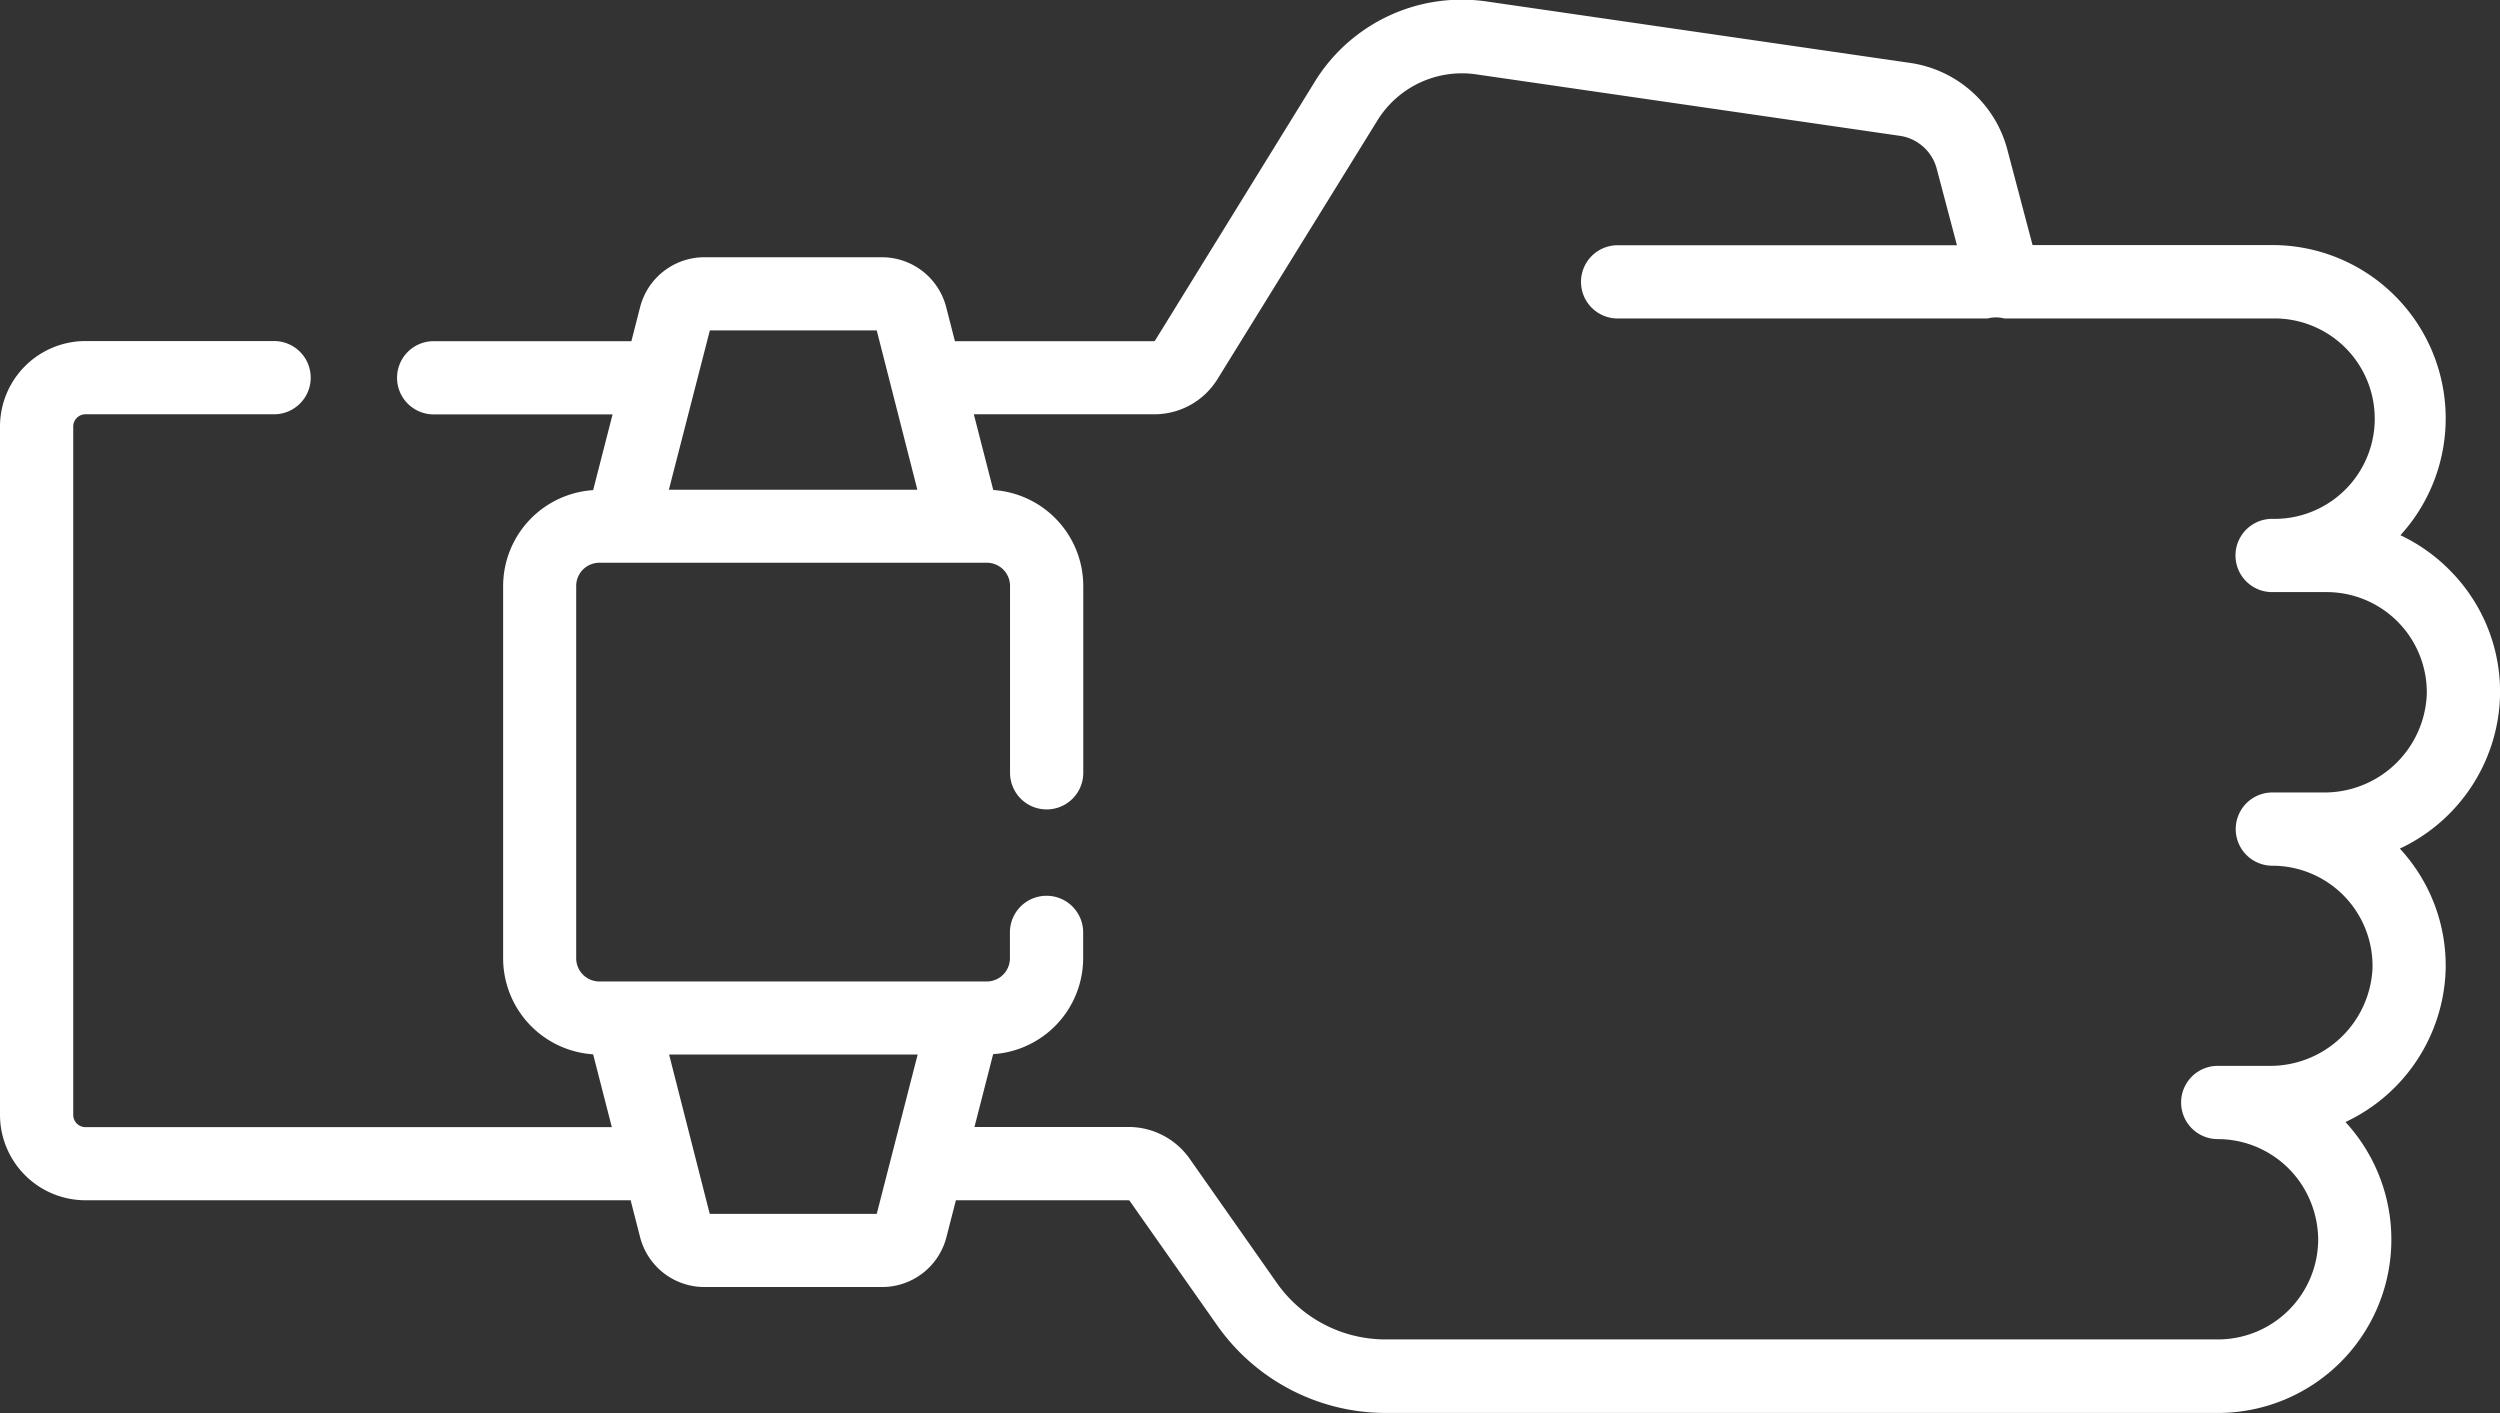 <svg xmlns="http://www.w3.org/2000/svg" width="43.08" height="24.349" viewBox="0 0 43.08 24.349">
  <rect x="0" y="0" width="43.08" height="24.349" fill="#333333" stroke="none"/>
  <g id="Group_139727" data-name="Group 139727" transform="translate(0 -58.316)">
    <path id="Path_160116" data-name="Path 160116" d="M42.232,184.877a2.991,2.991,0,0,0-.868-.621,2.987,2.987,0,0,0-2.211-5H35.025l-.433-1.639a2.033,2.033,0,0,0-1.677-1.5l-7.3-1.059a2.973,2.973,0,0,0-2.956,1.379L19.905,180.9a.025.025,0,0,1-.021.012H16.455l-.15-.585a1.144,1.144,0,0,0-1.109-.861H12.139a1.144,1.144,0,0,0-1.109.861l-.15.585H7.473a.631.631,0,0,0,0,1.262h3.083l-.335,1.305a1.659,1.659,0,0,0-1.551,1.653v6.416a1.659,1.659,0,0,0,1.551,1.653l.322,1.255H1.472a.211.211,0,0,1-.21-.21V182.382a.211.211,0,0,1,.21-.21H4.723a.631.631,0,0,0,0-1.262H1.472A1.474,1.474,0,0,0,0,182.382v11.862a1.474,1.474,0,0,0,1.472,1.472h9.395l.163.635a1.144,1.144,0,0,0,1.109.86H15.2a1.144,1.144,0,0,0,1.109-.86l.163-.635h2.975a.024.024,0,0,1,.02.011l1.509,2.147a3.551,3.551,0,0,0,2.9,1.507H38.217a2.988,2.988,0,0,0,2.2-5.013,3,3,0,0,0,1.726-2.612,2.965,2.965,0,0,0-.789-2.1,3,3,0,0,0,1.726-2.612A2.967,2.967,0,0,0,42.232,184.877Zm-30-4.15h2.876l.7,2.745H11.526Zm2.876,15.223H12.23l-.7-2.745h4.283Zm24.933-7.261h-.884a.631.631,0,1,0,0,1.262,1.727,1.727,0,0,1,1.726,1.772A1.765,1.765,0,0,1,39.1,193.4h-.884a.631.631,0,0,0,0,1.262,1.728,1.728,0,0,1,1.631,1.16,1.758,1.758,0,0,1,.1.566,1.728,1.728,0,0,1-1.726,1.726H23.874a2.288,2.288,0,0,1-1.87-.971L20.5,195a1.288,1.288,0,0,0-1.053-.547H16.792l.322-1.255a1.659,1.659,0,0,0,1.551-1.653V191.1a.631.631,0,0,0-1.262,0v.446a.4.4,0,0,1-.4.4H10.329a.4.4,0,0,1-.4-.4V185.13a.4.4,0,0,1,.4-.4h6.676a.4.4,0,0,1,.4.4v3.22a.631.631,0,1,0,1.262,0v-3.22a1.659,1.659,0,0,0-1.551-1.653l-.335-1.305h3.106a1.279,1.279,0,0,0,1.095-.61l2.754-4.454a1.711,1.711,0,0,1,1.7-.794l7.3,1.059a.773.773,0,0,1,.638.569l.348,1.317H27.875a.631.631,0,0,0,0,1.262h6.373a.588.588,0,0,1,.291,0h4.614a1.727,1.727,0,1,1,0,3.453.631.631,0,0,0,0,1.262h.939a1.727,1.727,0,0,1,1.726,1.773A1.765,1.765,0,0,1,40.038,188.689Z" transform="translate(0 -116.717)" fill="#fff"/>
  </g>
</svg>

